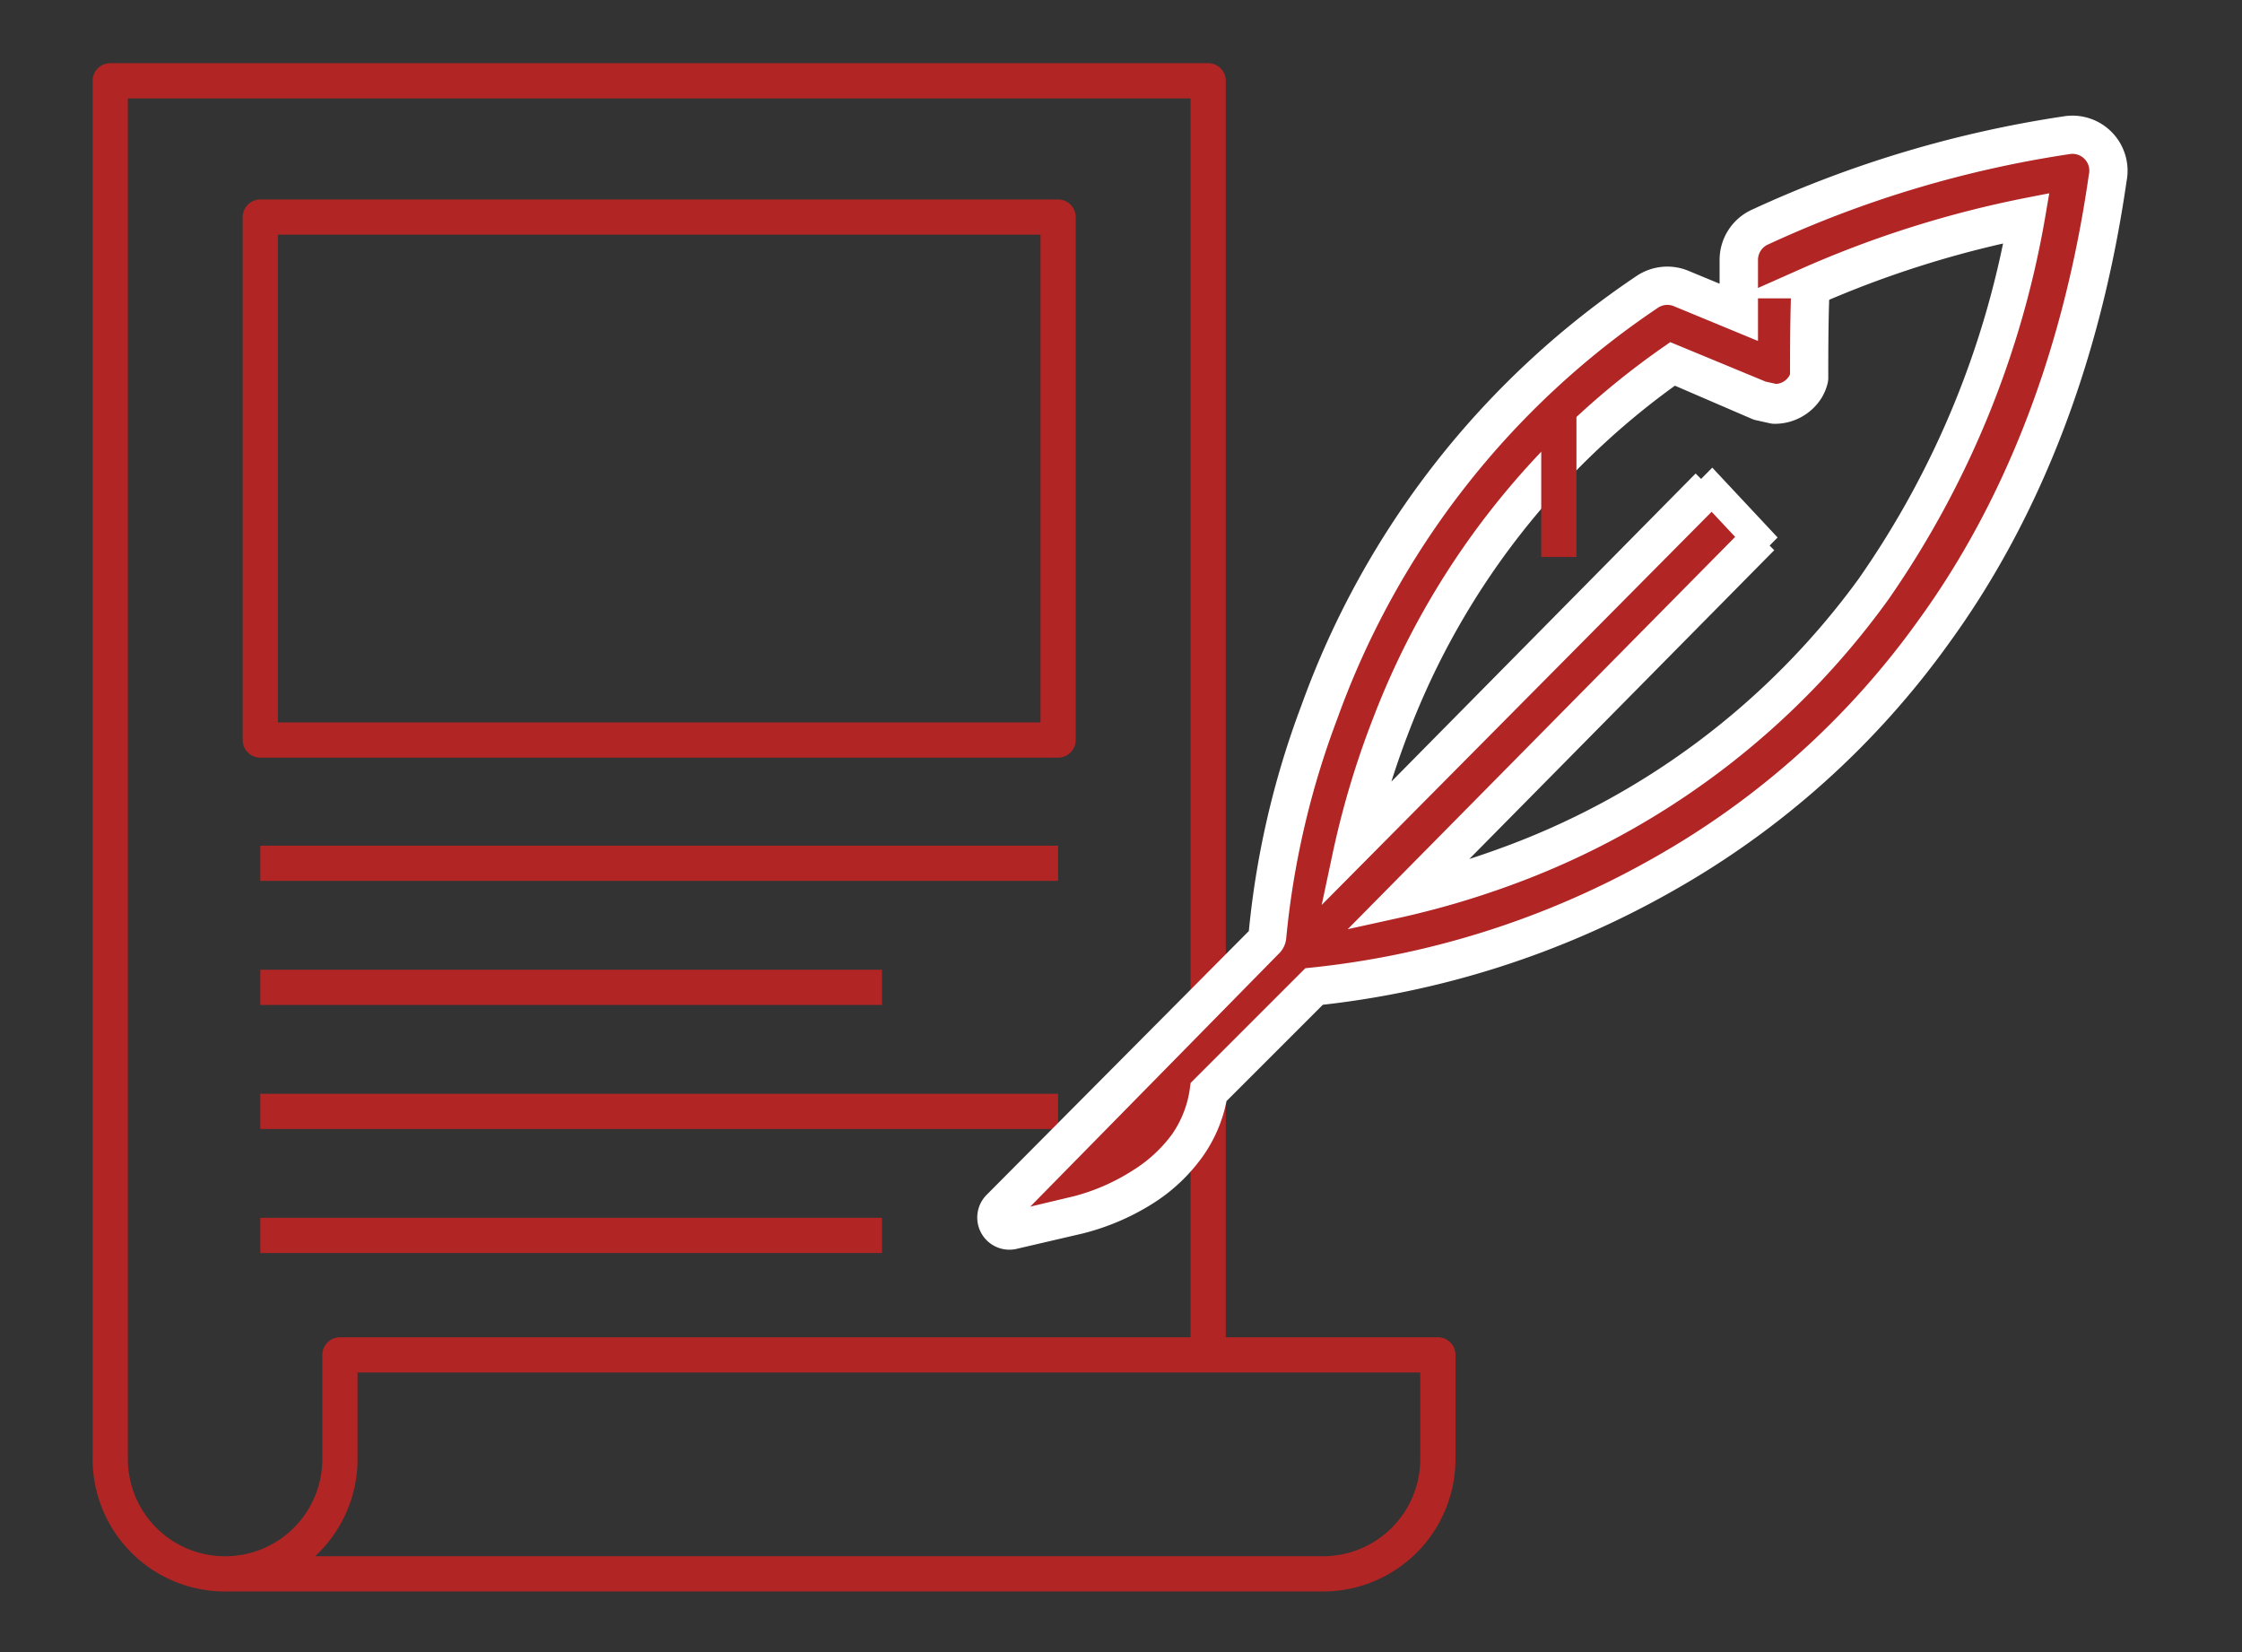 <svg xmlns="http://www.w3.org/2000/svg" xmlns:xlink="http://www.w3.org/1999/xlink" width="114" height="84" viewBox="0 0 114 84">
  <rect x="0" y="0" width="114" height="84" fill="#333333" stroke="none"/>
  <defs>
    <clipPath id="clip-path">
      <rect id="長方形_4111" data-name="長方形 4111" width="114" height="84" transform="translate(0 -0.136)" fill="none"/>
    </clipPath>
  </defs>
  <g id="アートワーク_21" data-name="アートワーク 21" transform="translate(57 42.136)">
    <g id="グループ_16870" data-name="グループ 16870" transform="translate(-57 -42)">
      <rect id="長方形_4110" data-name="長方形 4110" width="40.566" height="26.59" transform="translate(13.236 10.901)" fill="none" stroke="#b12525" stroke-linejoin="round" stroke-width="1.791"/>
      <g id="グループ_16869" data-name="グループ 16869" clip-path="url(#clip-path)">
        <path id="パス_49204" data-name="パス 49204" d="M13.04,81.015H68.866a5.84,5.84,0,0,0,5.84-5.917V69.881H18.879V75.1A5.84,5.84,0,1,1,7.2,75.1V5.1H63.027V69.881" transform="translate(-1.594 -1.129)" fill="none" stroke="#b12525" stroke-linejoin="round" stroke-width="1.791"/>
        <line id="線_330" data-name="線 330" x1="40.566" transform="translate(13.236 43.758)" fill="none" stroke="#b12525" stroke-linejoin="round" stroke-width="1.791"/>
        <line id="線_331" data-name="線 331" x1="31.612" transform="translate(13.236 50.065)" fill="none" stroke="#b12525" stroke-linejoin="round" stroke-width="1.791"/>
        <line id="線_332" data-name="線 332" x1="40.566" transform="translate(13.236 56.372)" fill="none" stroke="#b12525" stroke-linejoin="round" stroke-width="1.791"/>
        <line id="線_333" data-name="線 333" x1="31.612" transform="translate(13.236 62.678)" fill="none" stroke="#b12525" stroke-linejoin="round" stroke-width="1.791"/>
        <path id="パス_49205" data-name="パス 49205" d="M72.39,62.073a7.864,7.864,0,0,0,2.258-2.1,6.151,6.151,0,0,0,1.09-2.725l5.45-5.45a45.315,45.315,0,0,0,17.752-5.684,42.513,42.513,0,0,0,13.7-12.3c4.127-5.684,7.4-13.236,8.8-22.969a1.635,1.635,0,0,0-1.869-1.947A57.072,57.072,0,0,0,104,13.565a1.635,1.635,0,0,0-.934,1.479V18L99.875,16.68a1.635,1.635,0,0,0-1.557.156A43.213,43.213,0,0,0,81.733,38.092a43.447,43.447,0,0,0-2.647,11.6L65.46,63.4a.467.467,0,0,0,.467.779l3.348-.779A11.134,11.134,0,0,0,72.468,62m29.12-35.349L82.979,45.489A43.756,43.756,0,0,1,85,38.637,39.943,39.943,0,0,1,99.486,20.106L104,22.052l.7.156a1.635,1.635,0,0,0,1.4-.779,1.481,1.481,0,0,0,.156-.389v-.467c0-.467,0-2.881.078-4.282a53.024,53.024,0,0,1,11.446-3.582,47.132,47.132,0,0,1-7.864,19.232A40.1,40.1,0,0,1,91,46.111a43.6,43.6,0,0,1-5.684,1.635l18.531-18.765" transform="translate(-14.461 -1.964)" fill="#b12525"/>
        <path id="パス_49206" data-name="パス 49206" d="M72.39,62.073a7.864,7.864,0,0,0,2.258-2.1,6.151,6.151,0,0,0,1.09-2.725l5.45-5.45a45.315,45.315,0,0,0,17.752-5.684,42.513,42.513,0,0,0,13.7-12.3c4.127-5.684,7.4-13.236,8.8-22.969a1.635,1.635,0,0,0-1.869-1.947A57.072,57.072,0,0,0,104,13.565a1.635,1.635,0,0,0-.934,1.479V18L99.875,16.68a1.635,1.635,0,0,0-1.557.156A43.213,43.213,0,0,0,81.733,38.092a43.447,43.447,0,0,0-2.647,11.6L65.46,63.4a.467.467,0,0,0,.467.779l3.348-.779A11.133,11.133,0,0,0,72.39,62.073Zm29.12-35.349L82.979,45.489A43.756,43.756,0,0,1,85,38.637,39.943,39.943,0,0,1,99.486,20.106L104,22.052l.7.156a1.635,1.635,0,0,0,1.4-.779,1.481,1.481,0,0,0,.156-.389v-.467c0-.467,0-2.881.078-4.282a53.024,53.024,0,0,1,11.446-3.582,47.132,47.132,0,0,1-7.864,19.232A40.1,40.1,0,0,1,91,46.111a43.6,43.6,0,0,1-5.684,1.635l18.531-18.765" transform="translate(-14.461 -1.964)" fill="none" stroke="#fff" stroke-linejoin="round" stroke-width="2.336"/>
        <path id="パス_49207" data-name="パス 49207" d="M65.56,63.4a.467.467,0,0,0,.467.779L69.3,63.4A11.212,11.212,0,0,0,72.49,62a7.864,7.864,0,0,0,2.258-2.1,6.151,6.151,0,0,0,1.012-2.647h0l5.45-5.45h0a45.315,45.315,0,0,0,17.752-5.684,42.513,42.513,0,0,0,13.7-12.3c4.127-5.684,7.4-13.236,8.8-22.969A1.635,1.635,0,0,0,119.6,8.894a57.072,57.072,0,0,0-15.572,4.672,1.635,1.635,0,0,0-.934,1.479V18L99.9,16.68a1.635,1.635,0,0,0-1.557.156A43.213,43.213,0,0,0,81.756,38.092a43.837,43.837,0,0,0-2.647,11.368.467.467,0,0,1-.156.311Zm38.23-34.259-2.258-2.414L83,45.411a43.76,43.76,0,0,1,2.024-6.774A39.943,39.943,0,0,1,99.508,20.106h0l4.516,1.869.7.156a1.635,1.635,0,0,0,1.4-.779,1.48,1.48,0,0,0,.156-.389V20.5c0-.467,0-2.881.078-4.282h0a53.1,53.1,0,0,1,11.368-3.582h0a47.6,47.6,0,0,1-7.864,19.232A40.1,40.1,0,0,1,91.021,46.111a43.523,43.523,0,0,1-5.606,1.635Z" transform="translate(-14.483 -1.964)" fill="#b12525"/>
        <path id="パス_49208" data-name="パス 49208" d="M65.56,63.4a.467.467,0,0,0,.467.779L69.3,63.4A11.212,11.212,0,0,0,72.49,62a7.864,7.864,0,0,0,2.258-2.1,6.151,6.151,0,0,0,1.012-2.647h0l5.45-5.45h0a45.315,45.315,0,0,0,17.752-5.684,42.513,42.513,0,0,0,13.7-12.3c4.127-5.684,7.4-13.236,8.8-22.969A1.635,1.635,0,0,0,119.6,8.894a57.072,57.072,0,0,0-15.572,4.672,1.635,1.635,0,0,0-.934,1.479V18L99.9,16.68a1.635,1.635,0,0,0-1.557.156A43.213,43.213,0,0,0,81.756,38.092a43.837,43.837,0,0,0-2.647,11.368.467.467,0,0,1-.156.311Zm38.23-34.259-2.258-2.414L83,45.411a43.76,43.76,0,0,1,2.024-6.774A39.943,39.943,0,0,1,99.508,20.106h0l4.516,1.869.7.156a1.635,1.635,0,0,0,1.4-.779,1.48,1.48,0,0,0,.156-.389V20.5c0-.467,0-2.881.078-4.282h0a53.1,53.1,0,0,1,11.368-3.582h0a47.6,47.6,0,0,1-7.864,19.232A40.1,40.1,0,0,1,91.021,46.111a43.523,43.523,0,0,1-5.606,1.635Z" transform="translate(-14.483 -1.964)" fill="none" stroke="#fff" stroke-miterlimit="10" stroke-width="1.557"/>
        <line id="線_334" data-name="線 334" y2="7.397" transform="translate(79.263 20.789)" fill="none" stroke="#b12525" stroke-linejoin="round" stroke-width="1.791"/>
      </g>
    </g>
  </g>
</svg>
